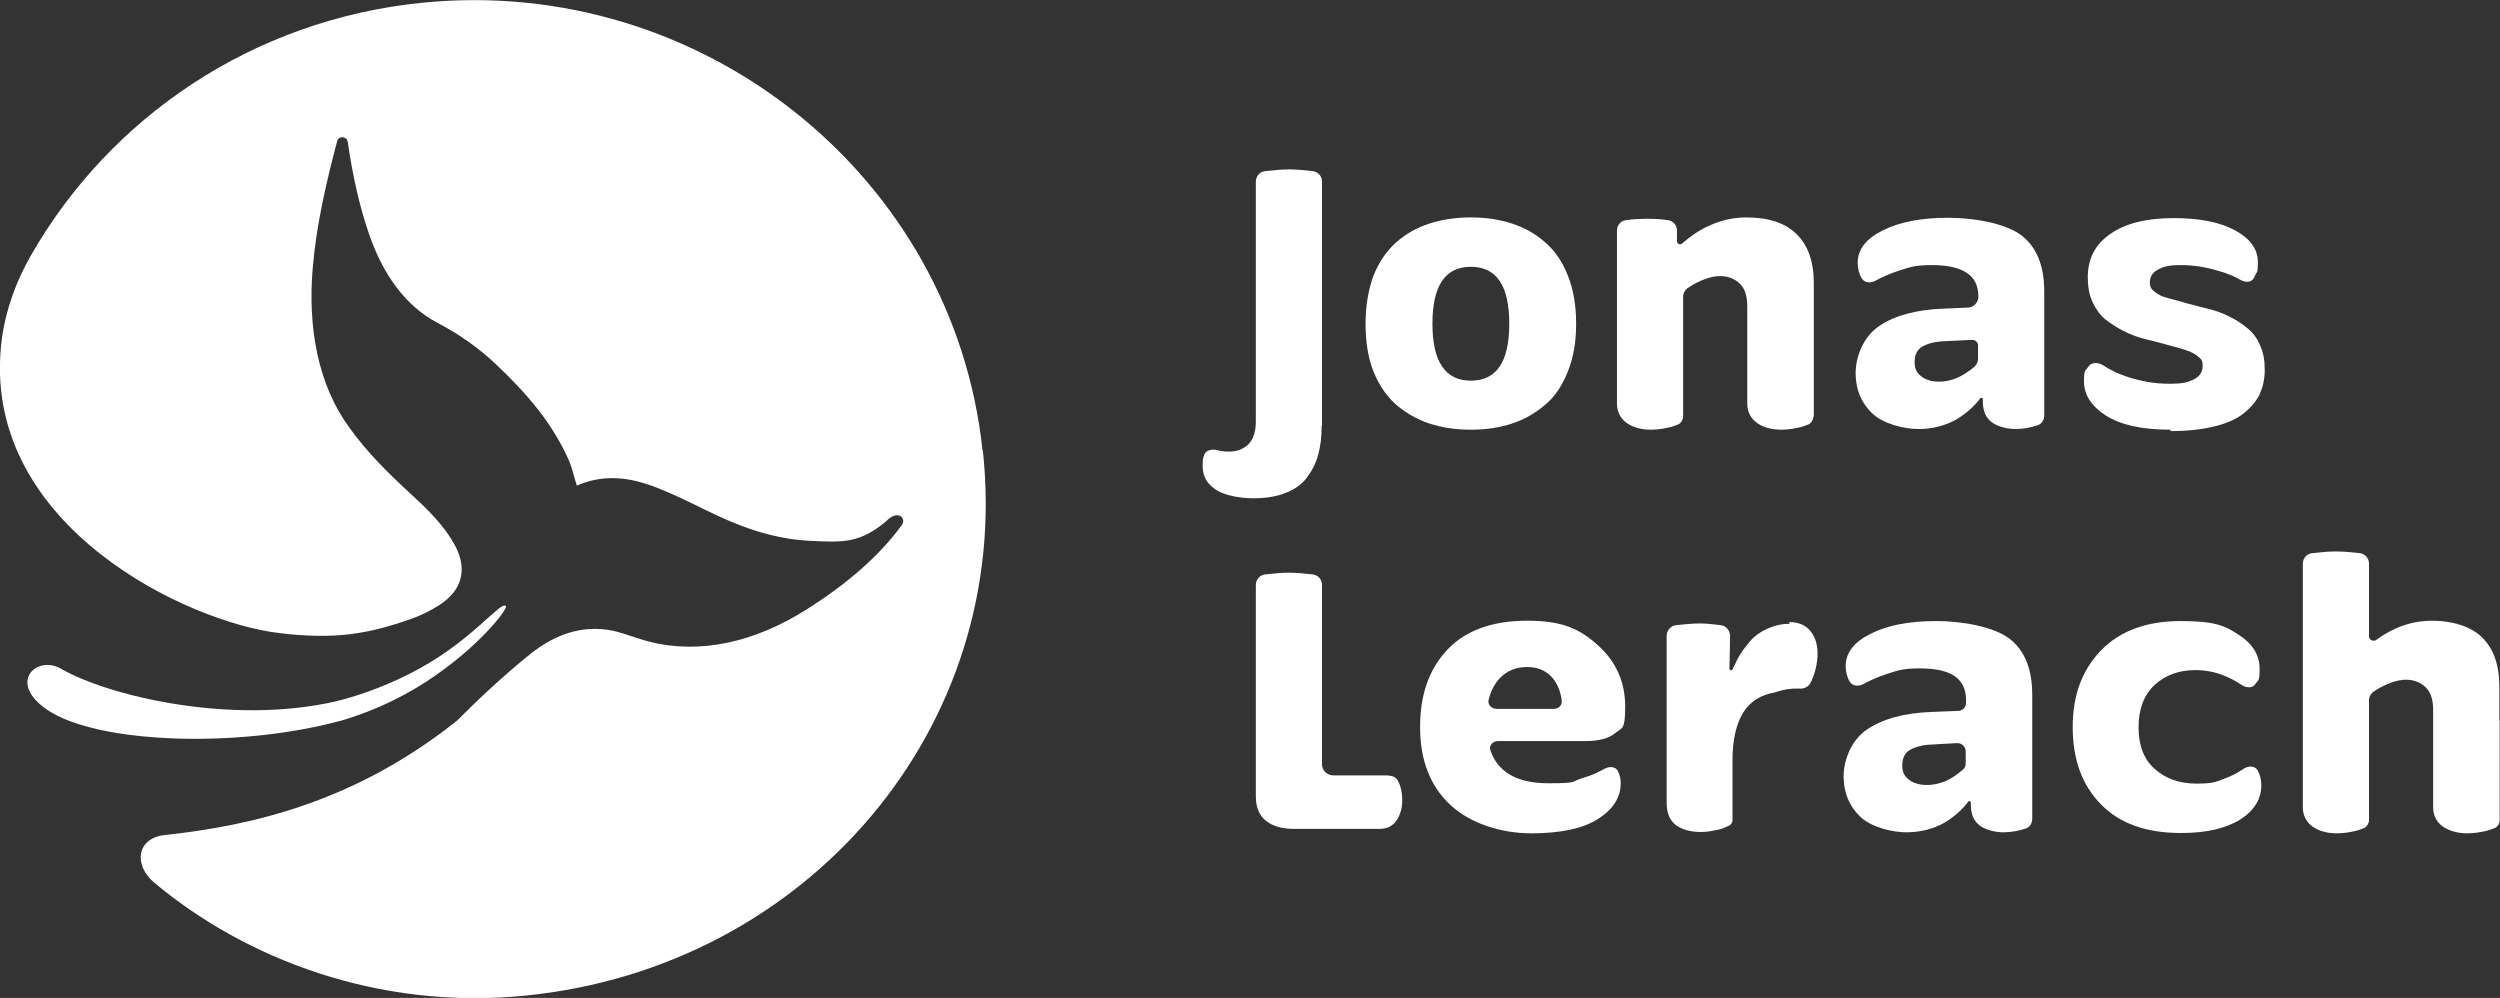 <svg xmlns="http://www.w3.org/2000/svg" id="Ebene_2" data-name="Ebene 2" viewBox="0 0 729 291"><rect x="0" y="0" width="729" height="291" fill="#333333" stroke="none"/><defs><style>      .cls-1 {        fill: #fff;        stroke-width: 0px;      }    </style></defs><g id="Layer_1" data-name="Layer 1"><g><g><path class="cls-1" d="m286.5,131.3C278,51.3,204.6-7.4,123.1.8,73.5,5.8,32.2,34.3,9.3,74,4.3,82.6,1,92.1.2,102c-4.3,51.5,54.3,79.4,81.2,82.6,16.4,2,26.2.2,38.4-4.1,2.9-1,5.7-2.4,8.2-4,6.8-4.3,8.3-10.5,4.8-17.2-3.4-6.4-8.5-11.1-13.8-16-6.1-5.6-12.1-11.6-17.2-18.7-9.1-12.5-12.1-29.1-10.6-46.6,1.1-12.8,4-25,7.1-36.8.4-1.7,2.9-1.5,3.1.2,1.4,9.6,3.4,18.8,6.3,27.1,4.1,11.8,10.7,20.8,19.8,25.6,6.1,3.2,11.8,7.1,17.1,12.1,9,8.5,16.6,17.3,21.4,28.3.9,2.2,1.4,4.6,2.2,7.1,8-3.5,15.7-2.4,23.3.6,4.7,1.8,9.3,4.1,13.8,6.3,9.5,4.7,19.3,8.6,30.8,9.2,9.9.5,14.6.7,22.3-5.7,3.5-3.7,6.1-.7,4.5,1.2-6.3,8.7-16,17.2-28,24.7-14.8,9.3-30.7,13-45.6,9.2-3.6-.9-7-2.4-10.7-3.2-9-1.8-17,1.2-24.2,7-7.2,5.8-14.2,12.3-21.1,19.2-29.9,23.9-60.2,30.7-85.3,33.4-8.1.9-9.2,8.7-3,13.9,26.3,22,65.1,37.3,108.4,32.9,82.3-8.3,141.9-78.5,133.2-158.9Z"></path><path class="cls-1" d="m100.3,209.9c6.2-1.9,14.9-5.2,24.1-11.2,14.8-9.6,23.9-21.2,23.1-22-1.7-1.5-10.3,10.9-28.3,19.9-8.4,4.2-15.9,6.6-21.2,7.9-30.8,7.1-66.8-1.7-80.2-9.5-7.1-4.1-15.8,4-4,12,14.8,10,56.6,11.3,86.5,2.9Z"></path></g><path class="cls-1" d="m385.4,124.1c0,3.2-.3,5.9-1,8.4-.6,2.4-1.7,4.6-3.2,6.6-1.4,2-3.5,3.5-6.2,4.6-2.7,1.1-5.9,1.6-9.7,1.6s-8.5-.9-10.9-2.6c-2.5-1.7-3.7-3.9-3.7-6.7s.1-2.1.4-3.2c.4-1.4,2-1.9,3.5-1.6,1.2.3,2.4.5,3.7.5,2.3,0,4.2-.7,5.7-2.1,1.4-1.4,2.2-3.6,2.2-6.6V53c0-1.6,1.1-2.9,2.7-3.1,2.6-.3,4.9-.5,7-.5s4.3.2,6.9.5c1.6.2,2.7,1.5,2.7,3.1v71.1Z"></path><path class="cls-1" d="m459.6,94.4c0,5.3-.8,9.9-2.4,13.9-1.6,4-3.7,7.3-6.6,9.7-2.8,2.4-6,4.3-9.7,5.5-3.6,1.2-7.6,1.8-12,1.8s-8.4-.6-12.1-1.8c-3.6-1.2-6.9-3.1-9.7-5.5-2.8-2.5-5-5.7-6.6-9.7-1.6-4-2.3-8.7-2.3-13.9s.8-9.9,2.3-14c1.6-4,3.8-7.2,6.6-9.7,2.8-2.5,6-4.3,9.7-5.5,3.7-1.2,7.7-1.8,12.1-1.8s8.4.6,12,1.8c3.7,1.2,6.9,3,9.7,5.5,2.8,2.4,5,5.6,6.6,9.7,1.6,4,2.4,8.7,2.4,14Zm-41.9,0c0,11,3.7,16.6,11.2,16.6s11.2-5.5,11.2-16.6-3.7-16.6-11.2-16.6-11.2,5.5-11.2,16.6Z"></path><path class="cls-1" d="m528.8,121.4c0,.9-.5,1.8-1.3,2.3-.3.1-.7.3-1.3.5-.6.2-1.2.4-1.8.5-.6.1-1.3.3-2.2.4-.9.1-1.8.2-2.7.2-3,0-5.4-.7-7.2-2-1.9-1.4-2.8-3.3-2.8-5.7v-28.3c0-3-.7-5.2-2.2-6.6-1.4-1.4-3.4-2.2-5.8-2.2s-6,1.2-9.4,3.5c-.8.6-1.3,1.5-1.3,2.5v34.9c0,.9-.5,1.8-1.3,2.3-.3.1-.7.3-1.3.5-.6.2-1.2.4-1.8.5-.6.1-1.3.3-2.2.4-.9.1-1.8.2-2.7.2-3,0-5.4-.7-7.2-2-1.9-1.4-2.8-3.3-2.8-5.7v-50.4c0-1.5,1.1-2.8,2.6-3,2.1-.3,4.2-.4,6.3-.4s4.1.1,6,.4c1.5.2,2.6,1.5,2.6,3v3.2c0,.7.9,1.1,1.5.6,2.4-2.1,5-3.9,7.9-5.2,3.5-1.6,7.1-2.4,10.8-2.4,6.5,0,11.4,1.6,14.7,4.9,3.3,3.2,5,8,5,14.2v38.9Z"></path><path class="cls-1" d="m596.1,121.2c0,1.2-.7,2.4-1.9,2.8-2.1.7-4.3,1.1-6.5,1.1s-5-.6-6.8-1.9c-1.8-1.3-2.7-3.3-2.7-6.1v-.7c0-.4-.5-.6-.8-.2-1.8,2.4-4.1,4.4-6.9,6.1-3.2,1.8-6.9,2.8-11.1,2.8s-10.3-1.5-13.5-4.6c-3.2-3.1-4.8-7-4.8-11.7s2.2-10.5,6.7-13.6c4.4-3.1,10.8-4.9,19-5.2l7-.3c1.7,0,3.1-1.5,3.1-3.2h0c0-3.2-1.2-5.6-3.5-7-2.3-1.5-5.6-2.2-10.1-2.2s-6.2.5-9.5,1.6c-2.5.8-4.8,1.8-7,3-1.3.7-3.1.6-3.9-.7-.8-1.3-1.2-2.9-1.2-4.6,0-3.8,2.4-7,7.3-9.4,4.9-2.5,11.3-3.7,19.1-3.7s16.8,1.7,21.3,5.1c4.5,3.4,6.7,8.9,6.7,16.4v36.3Zm-30.7-9.9c3.6,0,7-1.5,10.4-4.4.6-.6,1-1.4,1-2.2v-4c0-.9-.8-1.6-1.7-1.6l-8.1.4c-2.8.1-5,.7-6.5,1.6-1.5.9-2.2,2.4-2.2,4.5s.7,3.2,2,4.2c1.3,1,3.1,1.5,5.2,1.5Z"></path><path class="cls-1" d="m632.9,125.3c-8.3,0-14.5-1.4-18.8-4.1-4.3-2.8-6.4-6.1-6.4-9.9s.4-3,1.2-4.3c.9-1.5,3-1.4,4.5-.4,1.8,1.2,4,2.3,6.7,3.2,4.2,1.4,8.3,2.1,12.4,2.1s5.3-.4,7.1-1.2c1.8-.9,2.7-2.2,2.7-4s-.5-2-1.4-2.8c-1-.8-2.2-1.4-3.8-1.9-1.6-.5-3.3-1-5.3-1.5-2-.6-4.1-1.1-6.2-1.6-2.1-.5-4.2-1.3-6.2-2.3-2-1-3.8-2.2-5.4-3.4-1.6-1.3-2.8-3-3.8-5.1-1-2.1-1.4-4.6-1.4-7.3,0-5.4,2.2-9.6,6.6-12.6,4.4-3.1,10.6-4.6,18.4-4.6s13.6,1.2,18,3.6c4.4,2.4,6.6,5.5,6.6,9.2s-.3,2.6-.8,3.9c-.1.3-.2.5-.4.8-.7,1.3-2.4,1.3-3.7.6-1.9-1.1-4.2-2.1-6.9-2.8-3.7-1.1-7.2-1.6-10.6-1.6s-5.1.4-6.7,1.3c-1.6.8-2.4,2.1-2.4,3.7s.5,2,1.4,2.8c1,.8,2.2,1.4,3.8,1.8,1.6.4,3.4.9,5.4,1.5,2,.5,4.1,1.1,6.2,1.6,2.1.5,4.2,1.2,6.2,2.2,2,1,3.8,2.1,5.3,3.4,1.6,1.2,2.9,2.9,3.8,5,1,2.1,1.4,4.5,1.4,7.2s-.5,4.9-1.4,7c-1,2.1-2.5,3.9-4.6,5.6-2,1.7-4.9,3-8.5,3.9-3.6.9-7.9,1.4-12.9,1.4Z"></path><path class="cls-1" d="m405,226.2c1.1,0,2.1.5,2.6,1.4.9,1.7,1.3,3.6,1.3,5.8s-.6,4.3-1.7,5.9c-1.1,1.6-2.8,2.4-5,2.4h-25c-3.4,0-6.1-.8-8.1-2.4-2-1.6-2.9-4-2.9-7.2v-61.5c0-1.6,1.1-2.9,2.7-3.1,2.6-.3,4.9-.5,6.9-.5s4.4.2,7,.5c1.6.2,2.7,1.5,2.7,3.1v52.3c0,1.8,1.5,3.2,3.3,3.2h16.2Z"></path><path class="cls-1" d="m467.9,224.2c1.3-.8,3.1-.7,3.8.5.6,1.1.9,2.3.9,3.7,0,4.1-2.2,7.6-6.6,10.4-4.4,2.8-10.9,4.2-19.5,4.2s-17.7-2.8-23.6-8.3c-5.9-5.5-8.8-13.1-8.8-22.7s2.7-17,8-22.6c5.3-5.6,13.1-8.4,23.3-8.4s15.3,2.4,20.6,7.2c5.3,4.8,7.9,10.7,7.9,17.8s-.9,6.1-2.8,7.7c-1.9,1.6-4.8,2.4-8.9,2.4h-25.4c-1.5,0-2.7,1.3-2.2,2.7,2.2,6.4,7.8,9.6,16.9,9.6s6.5-.5,9.9-1.5c2.5-.7,4.7-1.7,6.8-2.9Zm-22.6-29.7c-3.1,0-5.7,1-7.8,3.1-1.6,1.6-2.7,3.7-3.4,6.4-.4,1.4.8,2.7,2.3,2.7h16.7c1.4,0,2.5-1.1,2.3-2.4-.3-2.6-1.2-4.7-2.5-6.4-1.8-2.2-4.3-3.4-7.6-3.4Z"></path><path class="cls-1" d="m521.7,181.4c2.8,0,4.8.9,6.2,2.6,1.4,1.7,2.1,3.9,2.1,6.6s-.7,5.9-2.1,8.6c-.6,1.1-1.9,1.7-3.2,1.6-2.3-.1-4.5.2-6.5.9-.2,0-.4.1-.6.2-4.2.7-7.3,2.7-9.3,5.9-2,3.3-3.1,7.9-3.1,13.8v17.6c0,.6-.4,1.2-.9,1.5-.6.3-1.2.5-1.8.8-.7.3-1.6.5-2.9.7-1.2.3-2.5.4-3.8.4-2.9,0-5.3-.7-7.1-2-1.8-1.4-2.7-3.5-2.7-6.5v-48.7c0-1.6,1.2-2.9,2.7-3.1,2.7-.3,5-.5,6.9-.5s3.8.2,6.2.5c1.6.2,2.7,1.6,2.7,3.2l-.2,9.5c0,.5.7.6.9.2.5-1.1,1-2.1,1.5-3.1,1-1.8,2.2-3.5,3.6-5.1,1.4-1.6,3.1-2.8,5.1-3.7,2-.9,4.2-1.4,6.5-1.4Z"></path><path class="cls-1" d="m592.6,238.8c0,1.2-.7,2.4-1.9,2.8-2.1.7-4.3,1.1-6.5,1.1s-5-.6-6.8-1.9c-1.8-1.3-2.7-3.3-2.7-6.1v-.7c0-.4-.5-.6-.8-.2-1.8,2.4-4.1,4.4-6.9,6.1-3.2,1.8-6.9,2.8-11.1,2.8s-10.3-1.5-13.5-4.6c-3.2-3.1-4.8-7-4.8-11.7s2.2-10.5,6.7-13.6c4.5-3.1,10.8-4.9,19-5.2l7.7-.3c1.3,0,2.3-1.1,2.3-2.4v-.8c0-3.2-1.2-5.5-3.4-7-2.3-1.5-5.6-2.2-10.1-2.2s-6.2.5-9.5,1.6c-2.5.8-4.8,1.8-7,3-1.3.7-3.1.6-3.9-.7-.8-1.3-1.2-2.9-1.2-4.6,0-3.8,2.4-7,7.3-9.4,4.9-2.5,11.3-3.7,19.1-3.7s16.8,1.7,21.3,5.1c4.5,3.4,6.7,8.9,6.7,16.4v36.3Zm-30.7-9.9c3.7,0,7.2-1.5,10.6-4.6.5-.4.7-1,.7-1.7v-3.5c0-1.4-1.2-2.5-2.6-2.4l-7.2.4c-2.8.1-5,.7-6.5,1.6-1.5.9-2.2,2.4-2.2,4.5s.7,3.2,2,4.2c1.3,1,3.1,1.5,5.2,1.5Z"></path><path class="cls-1" d="m635.9,242.9c-10.1,0-17.9-2.8-23.3-8.4-5.5-5.6-8.2-13.1-8.2-22.5s2.8-16.7,8.3-22.4c5.6-5.7,13.3-8.5,23.2-8.5s12.8,1.3,16.9,4c4.1,2.6,6.1,6,6.1,9.9s-.4,3.2-1.2,4.4c-.8,1.4-2.8,1.2-4.1.3-1.6-1.1-3.3-2-5.1-2.7-2.7-1.1-5.5-1.6-8.3-1.6-4.7,0-8.7,1.4-11.9,4.3-3.1,2.9-4.7,7-4.7,12.4s1.6,9.4,4.8,12.2c3.2,2.8,7.2,4.2,12.1,4.2s5.7-.5,8.5-1.6c1.9-.7,3.6-1.6,5.2-2.7,1.3-.9,3.3-1,4.1.4.7,1.2,1.1,2.7,1.1,4.4,0,4-2.1,7.4-6.2,10-4.2,2.6-9.9,3.9-17.1,3.9Z"></path><path class="cls-1" d="m728.9,210.1v29c0,.9-.4,1.8-1.3,2.3-.3.1-.7.3-1.3.5-.6.2-1.2.4-1.8.5-.6.1-1.3.3-2.2.4-.9.1-1.8.2-2.7.2-3,0-5.4-.7-7.3-2-1.9-1.4-2.8-3.3-2.8-5.7v-28.3c0-3-.7-5.2-2.2-6.6-1.4-1.4-3.4-2.2-5.8-2.2s-6,1.2-9.4,3.5c-.8.6-1.3,1.5-1.3,2.5v34.9c0,.9-.5,1.8-1.3,2.3-.3.1-.7.3-1.3.5-.6.2-1.2.4-1.8.5-.6.1-1.3.3-2.2.4-.9.1-1.8.2-2.7.2-3,0-5.4-.7-7.2-2-1.9-1.4-2.8-3.3-2.8-5.7v-70.9c0-1.6,1.1-2.9,2.7-3.1,2.6-.3,4.9-.5,6.9-.5s4.4.2,7,.5c1.6.2,2.7,1.5,2.7,3.1v21.2c0,1,1.3,1.6,2.1,1,5-3.7,10.5-5.6,16.3-5.6s11.3,1.6,14.6,4.9c3.3,3.2,5,8,5,14.2v9.9Z"></path></g></g></svg>